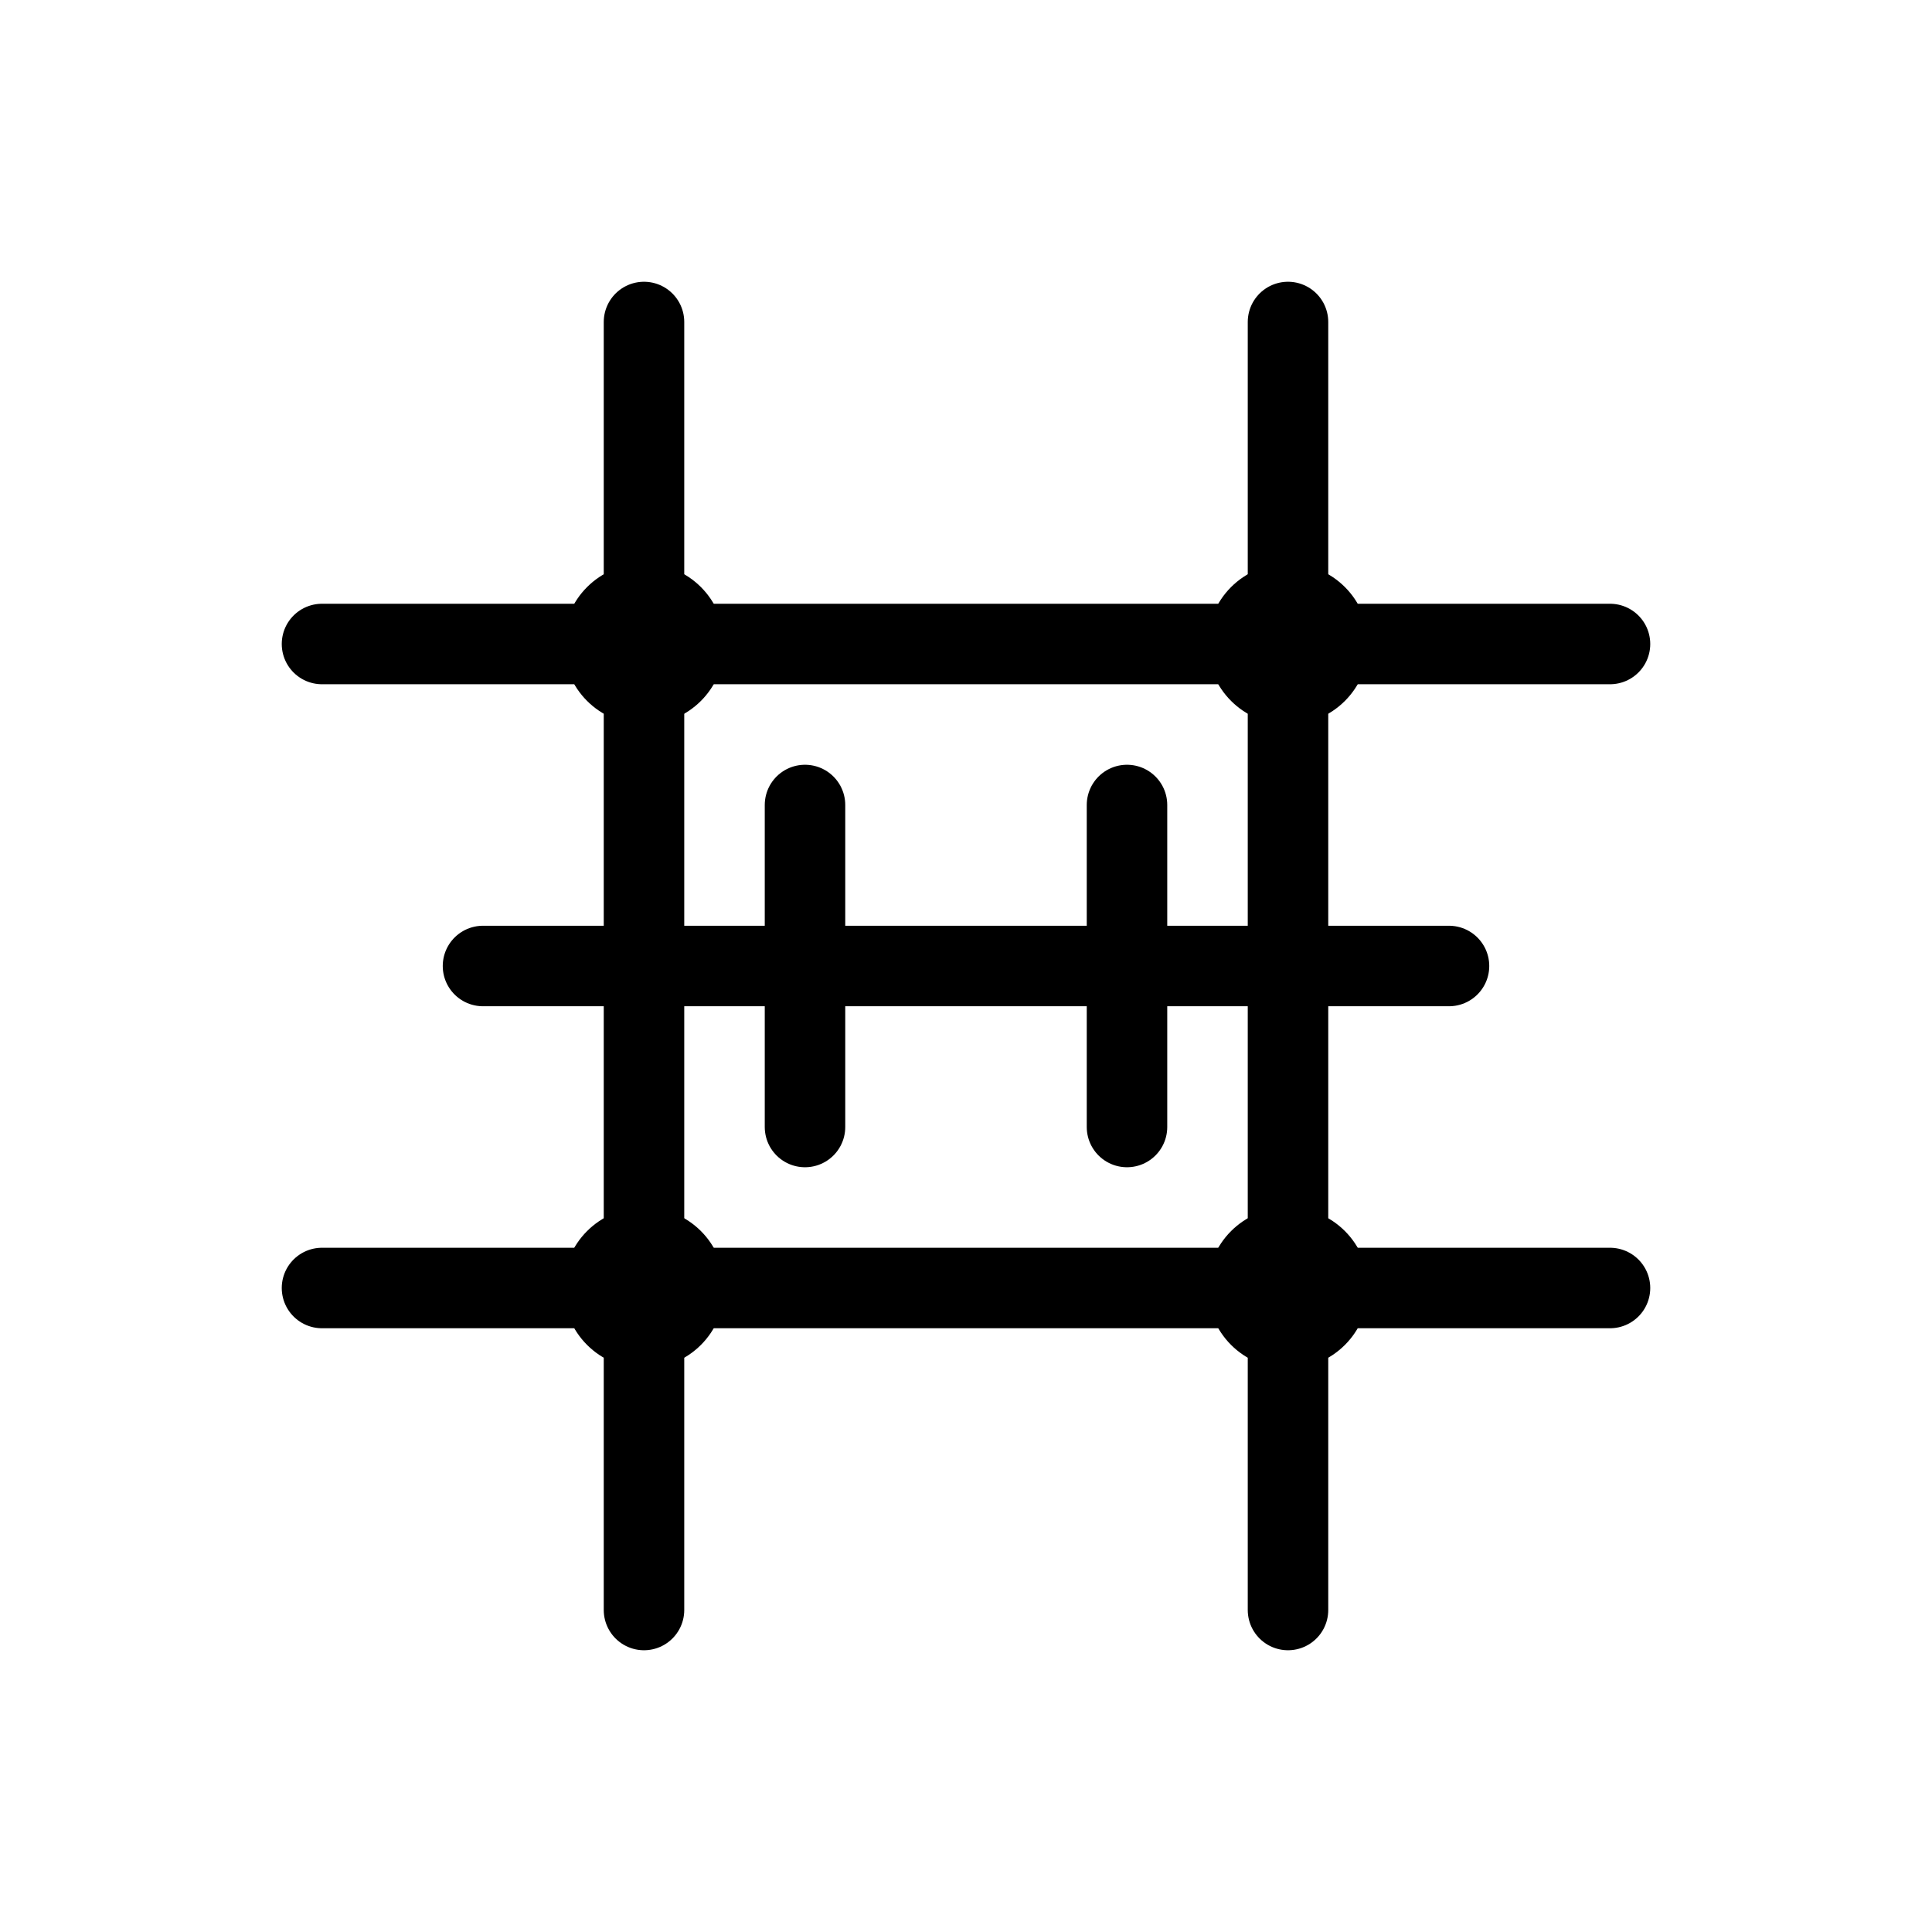 <svg width="48" height="48" viewBox="0 0 48 48" fill="none" xmlns="http://www.w3.org/2000/svg">
<path d="M16 8V40M32 8V40M8 16H40M8 32H40M12 24H36" stroke="currentColor" stroke-width="2" stroke-linecap="round"/>
<circle cx="16" cy="16" r="2" fill="currentColor"/>
<circle cx="32" cy="16" r="2" fill="currentColor"/>
<circle cx="16" cy="32" r="2" fill="currentColor"/>
<circle cx="32" cy="32" r="2" fill="currentColor"/>
<path d="M20 20V28M28 20V28" stroke="currentColor" stroke-width="2" stroke-linecap="round"/>
</svg>